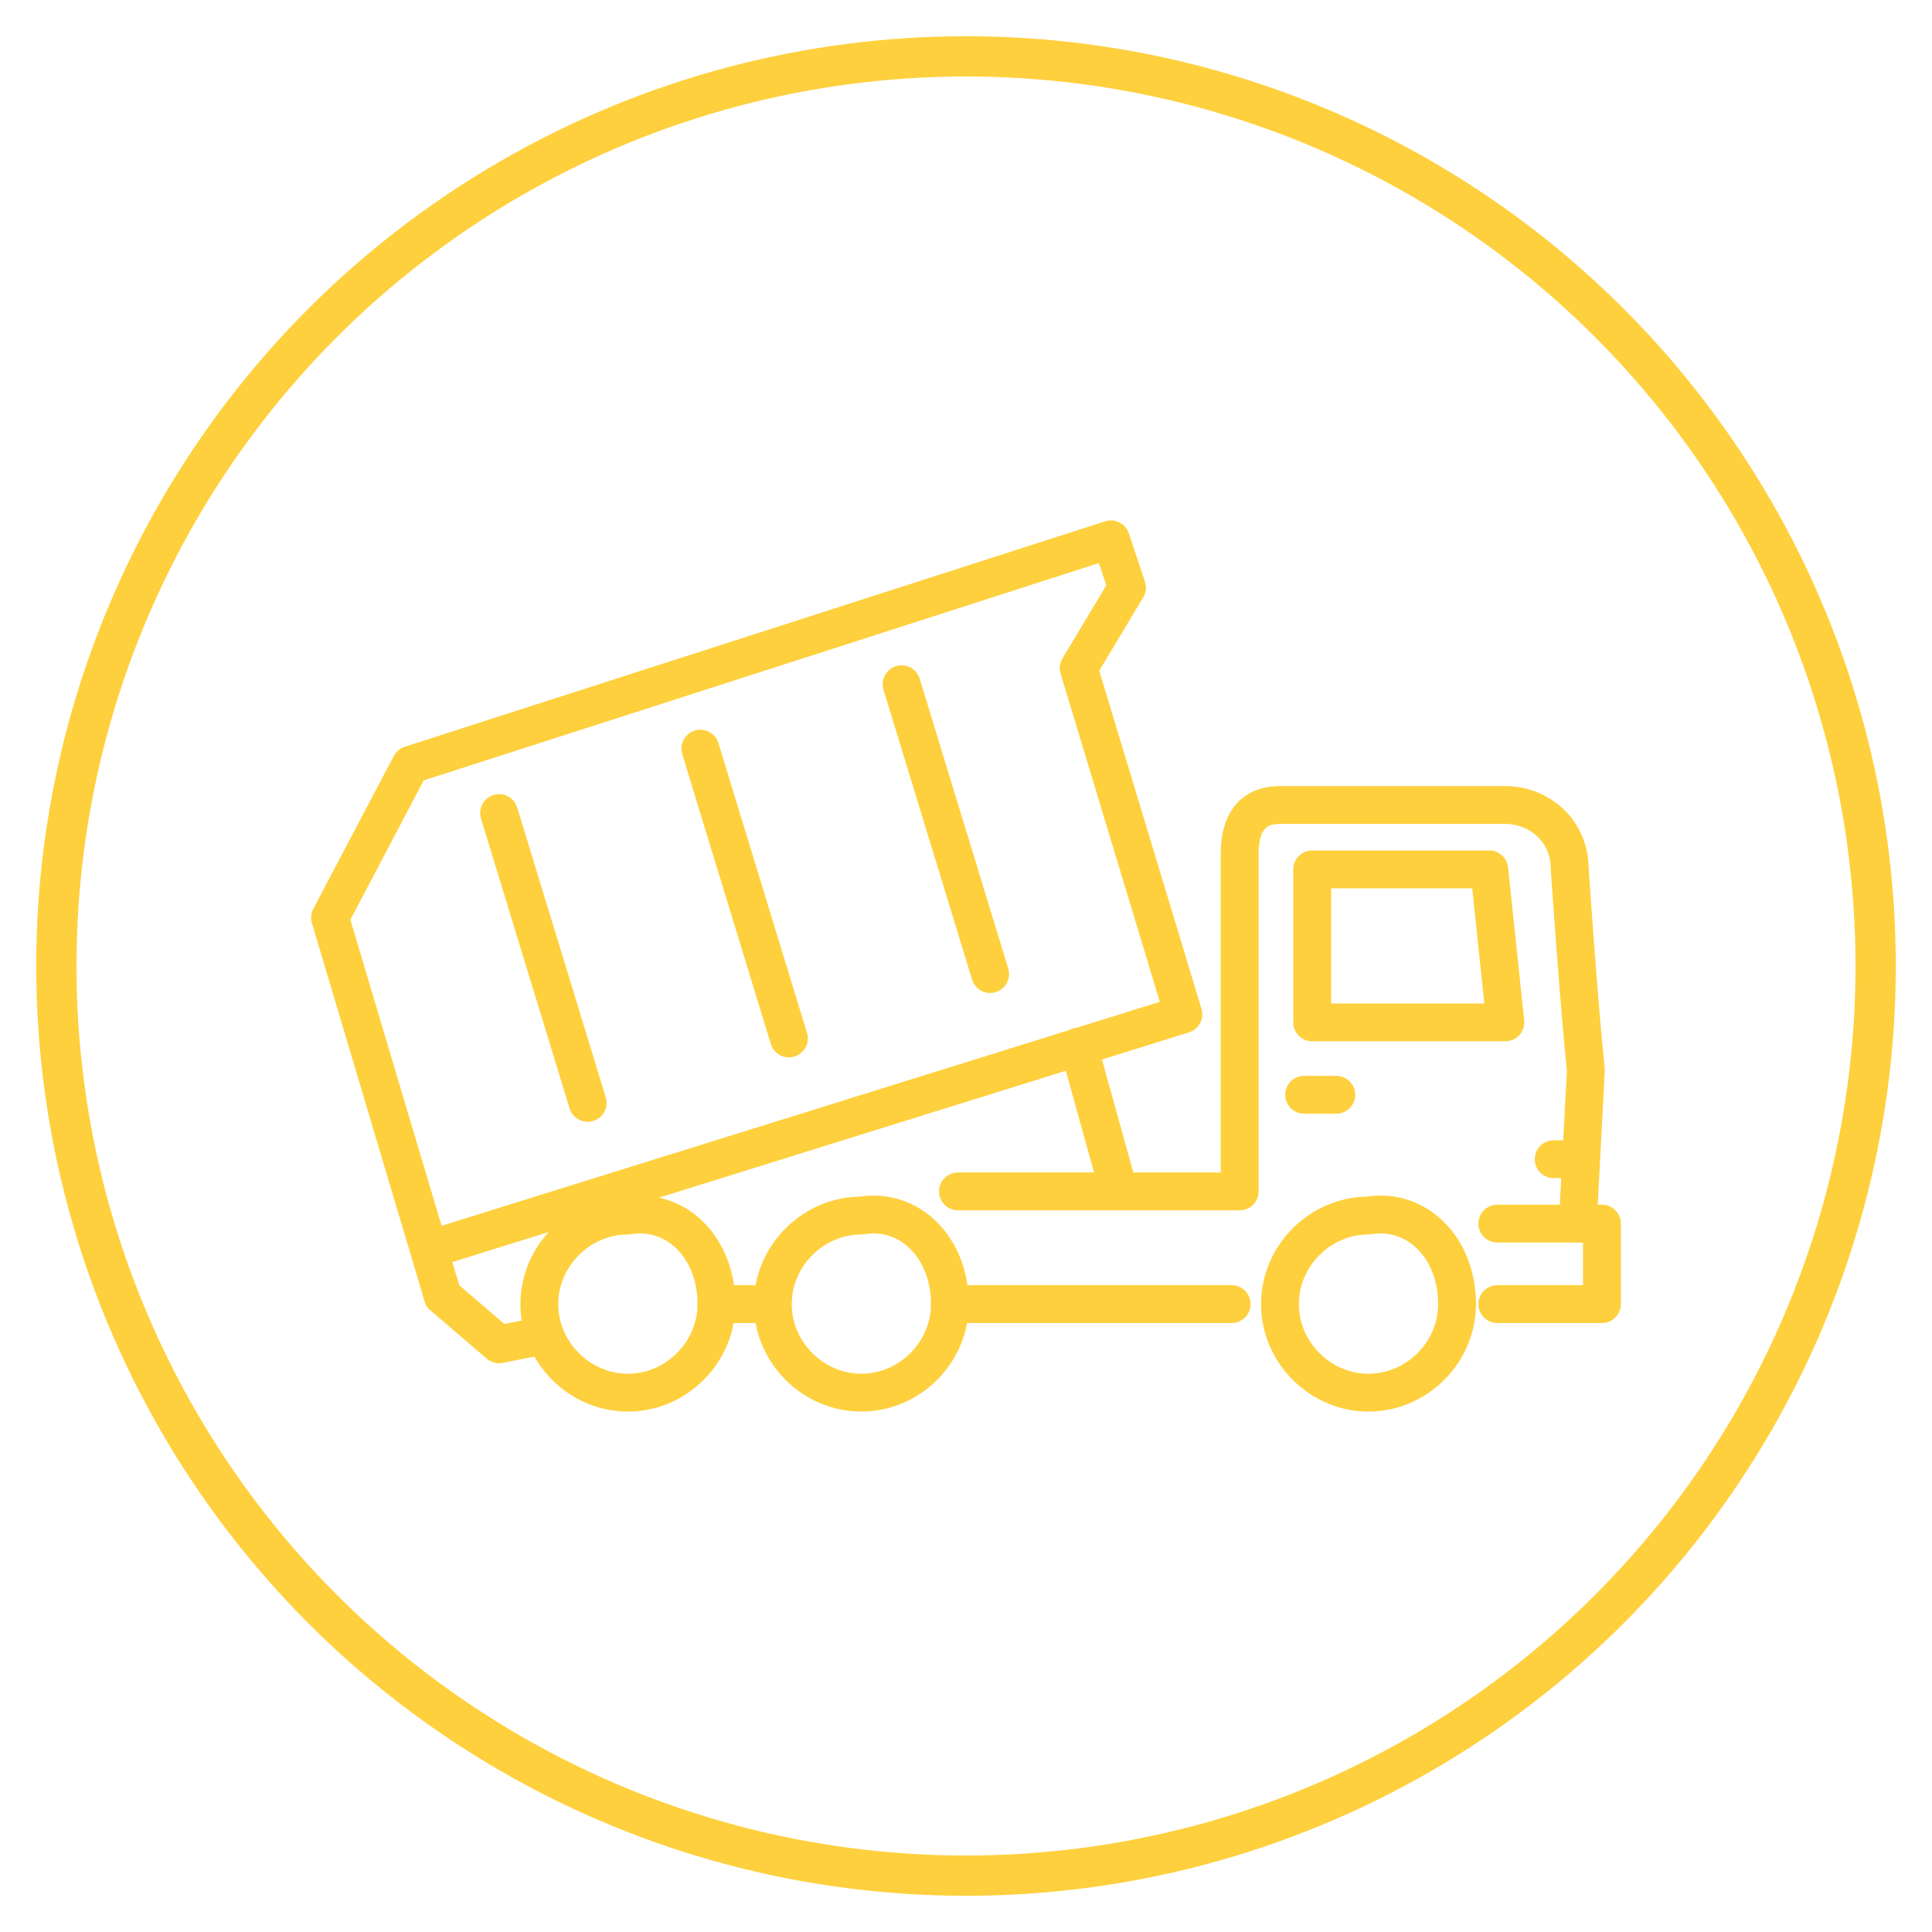 <?xml version="1.0" encoding="utf-8"?>
<!-- Generator: Adobe Illustrator 28.0.0, SVG Export Plug-In . SVG Version: 6.00 Build 0)  -->
<svg version="1.1" id="Layer_1" xmlns="http://www.w3.org/2000/svg" xmlns:xlink="http://www.w3.org/1999/xlink" x="0px" y="0px"
	 viewBox="0 0 24 24" style="enable-background:new 0 0 24 24;" xml:space="preserve">
<style type="text/css">
	.st0{fill:none;stroke:#FED03D;stroke-width:0.5;stroke-linecap:round;stroke-linejoin:round;stroke-miterlimit:10;}
	.st1{fill:none;stroke:#FED03D;stroke-width:0.47;stroke-linecap:round;stroke-linejoin:round;stroke-miterlimit:10;}
</style>
<circle class="st0" cx="12" cy="12" r="11.3"/>
<g>
	<path class="st1" d="M18.1,16.2c0,0.6-0.5,1.1-1.1,1.1c-0.6,0-1.1-0.5-1.1-1.1c0-0.6,0.5-1.1,1.1-1.1C17.6,15,18.1,15.5,18.1,16.2z
		"/>
	<path class="st1" d="M11.8,16.2c0,0.6-0.5,1.1-1.1,1.1c-0.6,0-1.1-0.5-1.1-1.1c0-0.6,0.5-1.1,1.1-1.1C11.3,15,11.8,15.5,11.8,16.2z
		"/>
	<path class="st1" d="M8.9,16.2c0,0.6-0.5,1.1-1.1,1.1c-0.6,0-1.1-0.5-1.1-1.1c0-0.6,0.5-1.1,1.1-1.1C8.4,15,8.9,15.5,8.9,16.2z"/>
	<line class="st1" x1="19.3" y1="14.4" x2="19.6" y2="14.4"/>
	<polygon class="st1" points="16.3,12.7 18.7,12.7 18.5,10.8 16.3,10.8 	"/>
	<polyline class="st1" points="18.6,15.2 19.9,15.2 19.9,16.2 18.6,16.2 	"/>
	<path class="st1" d="M19.6,15.2l0.1-1.9c-0.1-1-0.2-2.5-0.2-2.5c0-0.5-0.4-0.8-0.8-0.8h-2.8c-0.4,0-0.5,0.3-0.5,0.6
		c0,0.3,0,4.2,0,4.2h-3.5"/>
	<line class="st1" x1="15.3" y1="16.2" x2="11.8" y2="16.2"/>
	<line class="st1" x1="9.5" y1="16.2" x2="8.9" y2="16.2"/>
	<polyline class="st1" points="5.4,15.5 14.7,12.6 13.4,8.3 14,7.3 13.8,6.7 5.1,9.5 4.1,11.4 5.5,16.1 6.2,16.7 6.7,16.6 	"/>
	<line class="st1" x1="8.7" y1="9.3" x2="9.8" y2="12.9"/>
	<line class="st1" x1="11.2" y1="8.5" x2="12.3" y2="12.1"/>
	<line class="st1" x1="7.3" y1="13.7" x2="6.2" y2="10.1"/>
	<line class="st1" x1="13.4" y1="13" x2="13.9" y2="14.8"/>
	<line class="st1" x1="16.2" y1="13.6" x2="16.6" y2="13.6"/>
</g>
</svg>
